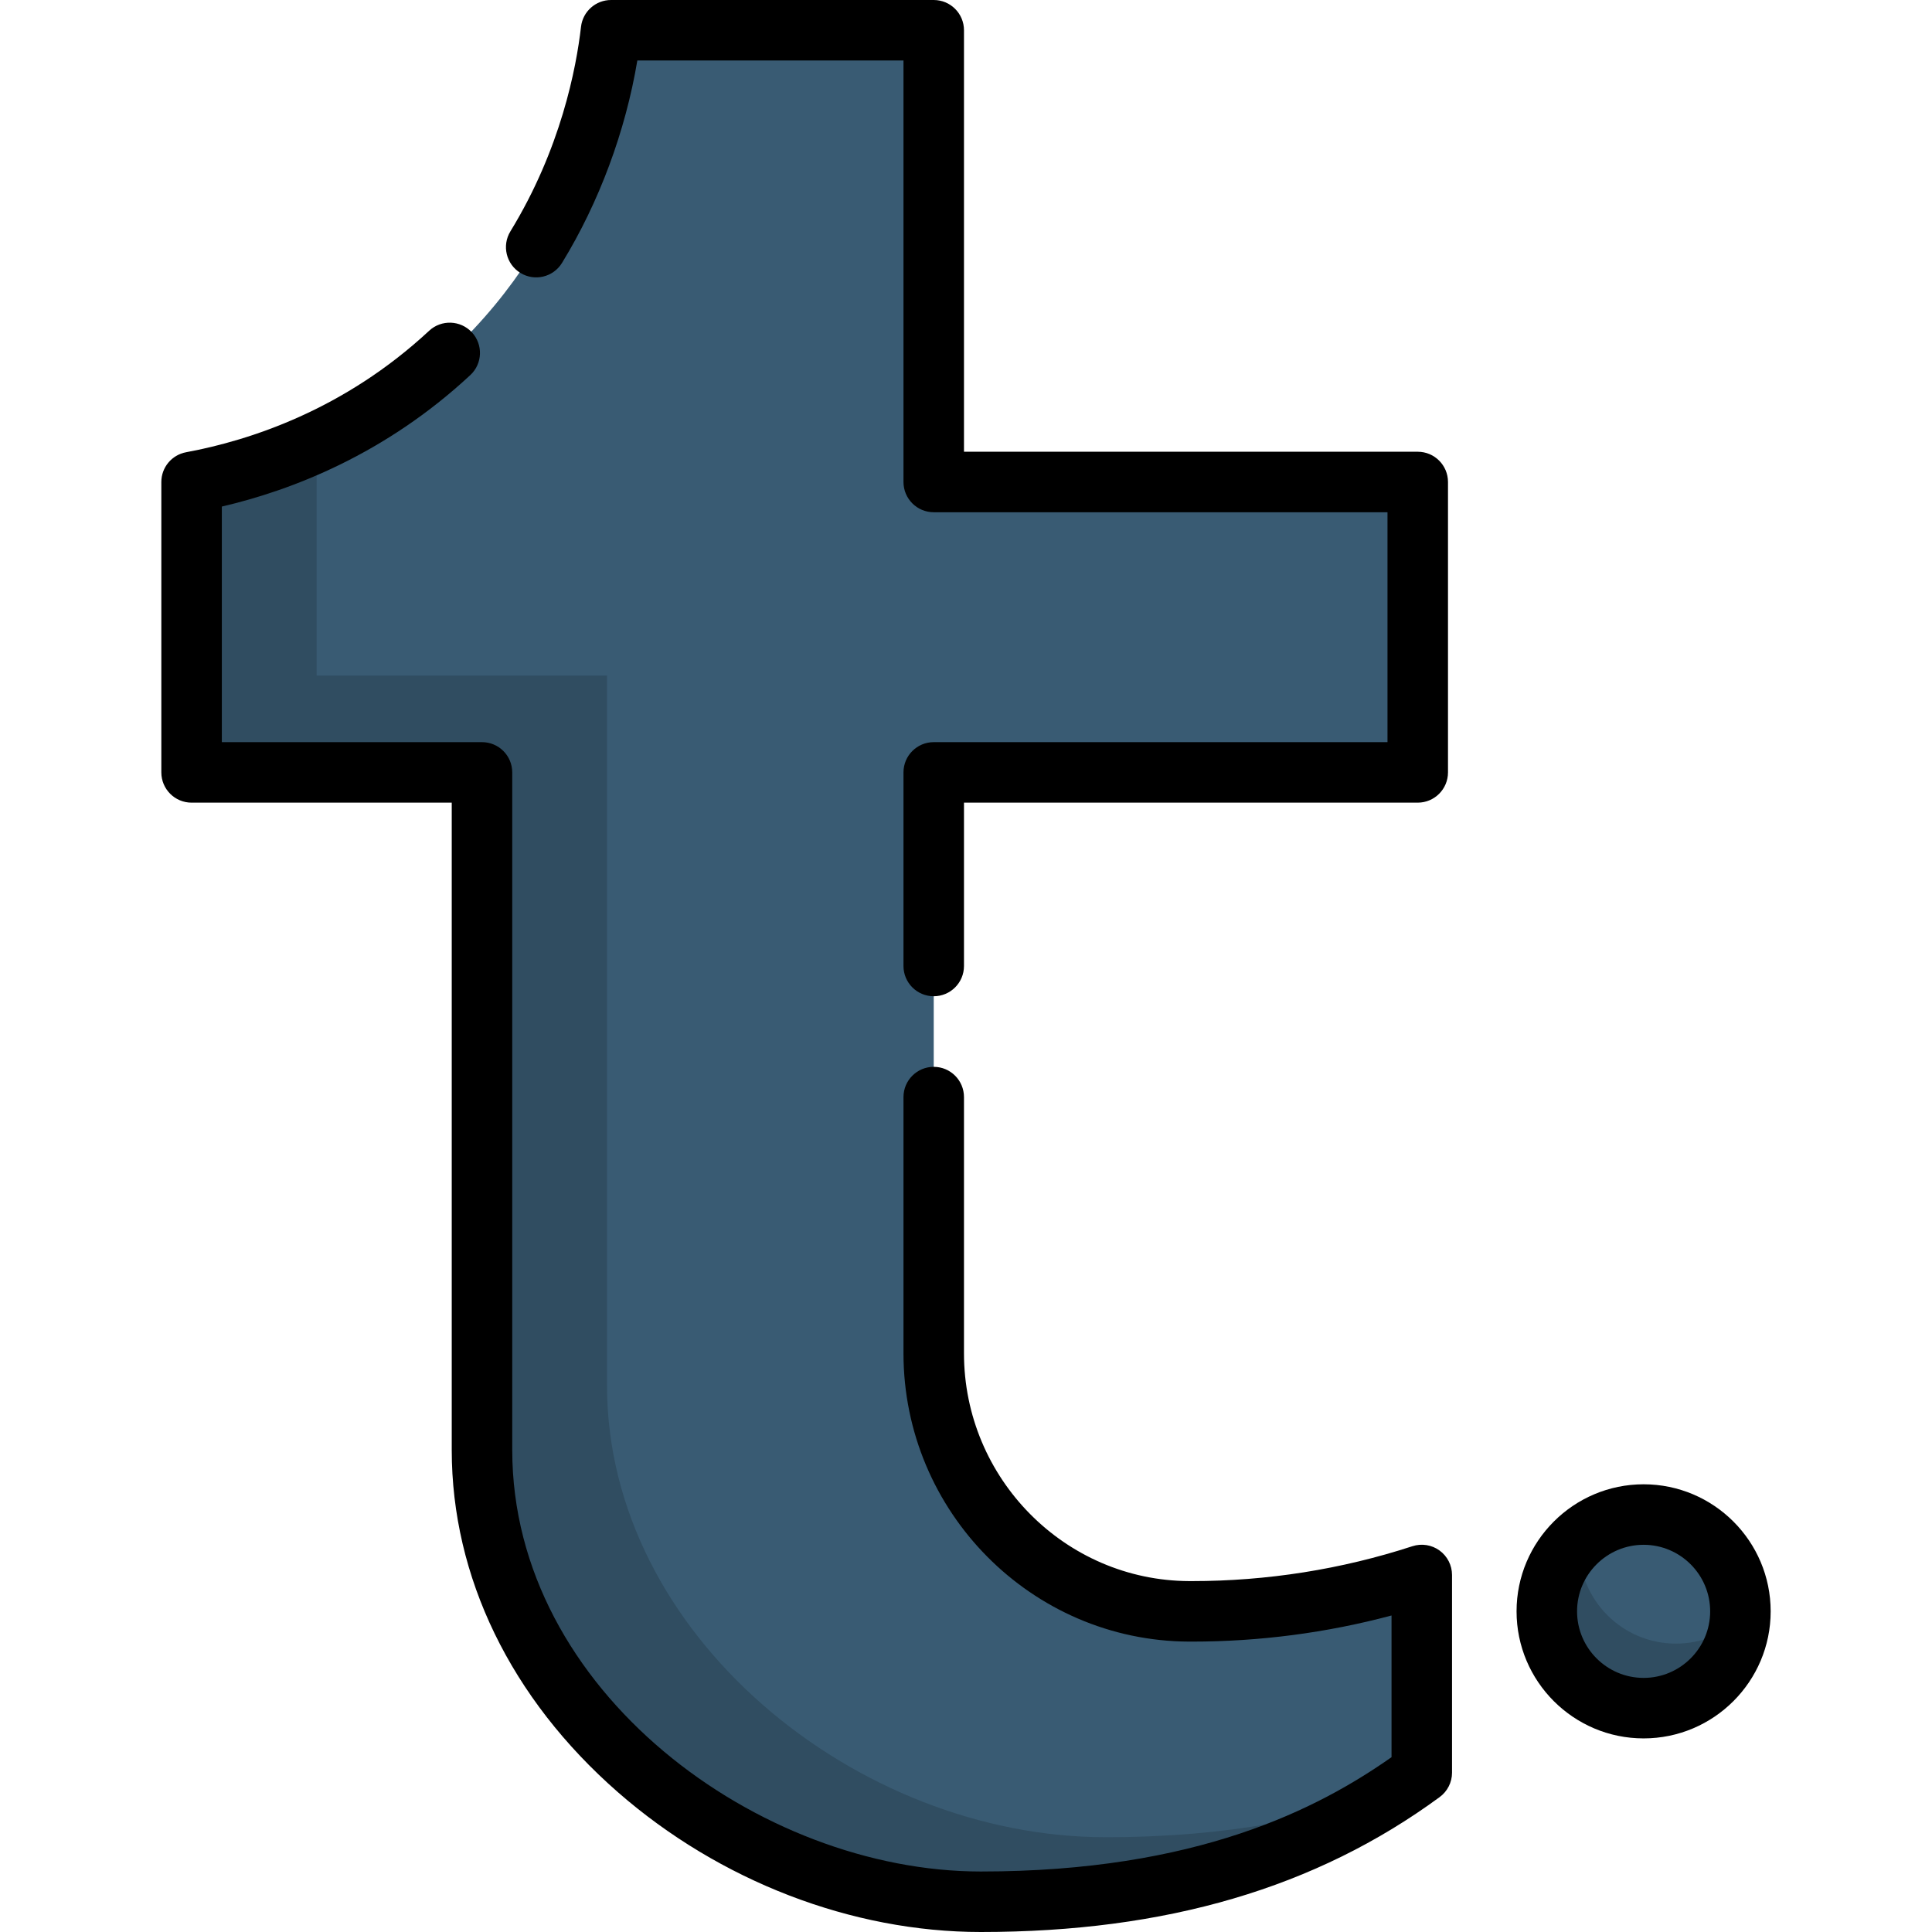 <?xml version="1.0" encoding="iso-8859-1"?>
<!-- Uploaded to: SVG Repo, www.svgrepo.com, Generator: SVG Repo Mixer Tools -->
<svg height="800px" width="800px" version="1.1" id="Layer_1" xmlns="http://www.w3.org/2000/svg" xmlns:xlink="http://www.w3.org/1999/xlink" 
	 viewBox="0 0 512 512" xml:space="preserve">
<path style="fill:#395B73;" d="M315.858,427.023c-0.241,0-0.481,0-0.721-0.001c-37.495-0.136-67.688-30.881-67.688-68.376V204.693
	h128.267v-76.96H247.449V8.017h-85.511c-1.329,11.562-7.479,52.701-42.756,85.511c-26.462,24.612-55.66,31.841-68.409,34.205v76.96
	h76.96v179.574c0,66.117,66.069,119.716,132.187,119.716c59.145,0,94.063-17.458,116.865-34.205v-52.391
	C357.6,423.634,337.127,427.023,315.858,427.023z"/>
<path style="fill:#304D61;" d="M293.055,486.881c-66.117,0-132.187-53.599-132.187-119.716V179.04h-76.96v-61.877
	c-13.923,6.444-26.063,9.26-33.136,10.57v76.96h76.96v179.574c0,66.117,66.069,119.716,132.187,119.716
	c54.143,0,87.975-14.631,110.805-29.951C350.827,481.584,325.619,486.881,293.055,486.881z"/>
<circle style="fill:#395B73;" cx="435.574" cy="427.023" r="25.653"/>
<path style="fill:#304D61;" d="M444.125,435.574c-14.168,0-25.653-11.485-25.653-25.653c0-0.705,0.036-1.402,0.092-2.094
	c-5.3,4.7-8.643,11.556-8.643,19.196c0,14.168,11.485,25.653,25.653,25.653c13.463,0,24.495-10.373,25.562-23.56
	C456.608,433.132,450.653,435.574,444.125,435.574z"/>
<path d="M381.496,410.901c-2.077-1.509-4.751-1.93-7.193-1.136c-18.836,6.132-38.499,9.242-58.445,9.242l-0.692-0.001
	c-32.92-0.119-59.701-27.196-59.701-60.359v-67.907c0-4.427-3.589-8.017-8.017-8.017s-8.017,3.589-8.017,8.017v67.907
	c0,41.972,33.948,76.242,75.687,76.393l0.739,0.001c17.956,0,35.706-2.325,52.91-6.92v37.548
	c-19.461,13.658-51.537,30.299-108.849,30.299c-58.614,0-124.17-47.769-124.17-111.699V204.693c0-4.427-3.589-8.017-8.017-8.017
	H58.789v-62.433c18.608-4.335,43.32-13.888,65.852-34.846c3.242-3.015,3.426-8.087,0.41-11.33c-3.015-3.242-8.088-3.426-11.33-0.41
	c-22.475,20.903-47.432,29.044-64.41,32.192c-3.799,0.707-6.556,4.02-6.556,7.884v76.96c0,4.427,3.589,8.017,8.017,8.017h68.944
	v171.557c0,33.654,15.64,65.861,44.039,90.688C190.686,498.498,225.736,512,259.92,512c49.064,0,88.844-11.697,121.611-35.76
	c2.057-1.51,3.272-3.91,3.272-6.461v-52.391C384.802,414.822,383.572,412.41,381.496,410.901z"/>
<path d="M137.913,72.328c3.777,2.314,8.711,1.127,11.024-2.649c9.855-16.088,16.83-34.897,19.963-53.646h70.533v111.699
	c0,4.427,3.589,8.017,8.017,8.017h120.251v60.927H247.449c-4.427,0-8.017,3.589-8.017,8.017V256c0,4.427,3.589,8.017,8.017,8.017
	s8.017-3.589,8.017-8.017v-43.29h120.251c4.427,0,8.017-3.589,8.017-8.017v-76.96c0-4.427-3.589-8.017-8.017-8.017H255.466V8.017
	c0-4.427-3.589-8.017-8.017-8.017h-85.511c-4.074,0-7.499,3.055-7.964,7.102c-1.248,10.877-5.341,32.381-18.708,54.201
	C132.952,65.08,134.138,70.015,137.913,72.328z"/>
<path d="M435.574,393.353c-18.566,0-33.67,15.105-33.67,33.67c0,18.566,15.105,33.67,33.67,33.67c18.566,0,33.67-15.105,33.67-33.67
	C469.244,408.457,454.14,393.353,435.574,393.353z M435.574,444.66c-9.725,0-17.637-7.912-17.637-17.637s7.912-17.637,17.637-17.637
	s17.637,7.912,17.637,17.637S445.299,444.66,435.574,444.66z"/>
</svg>